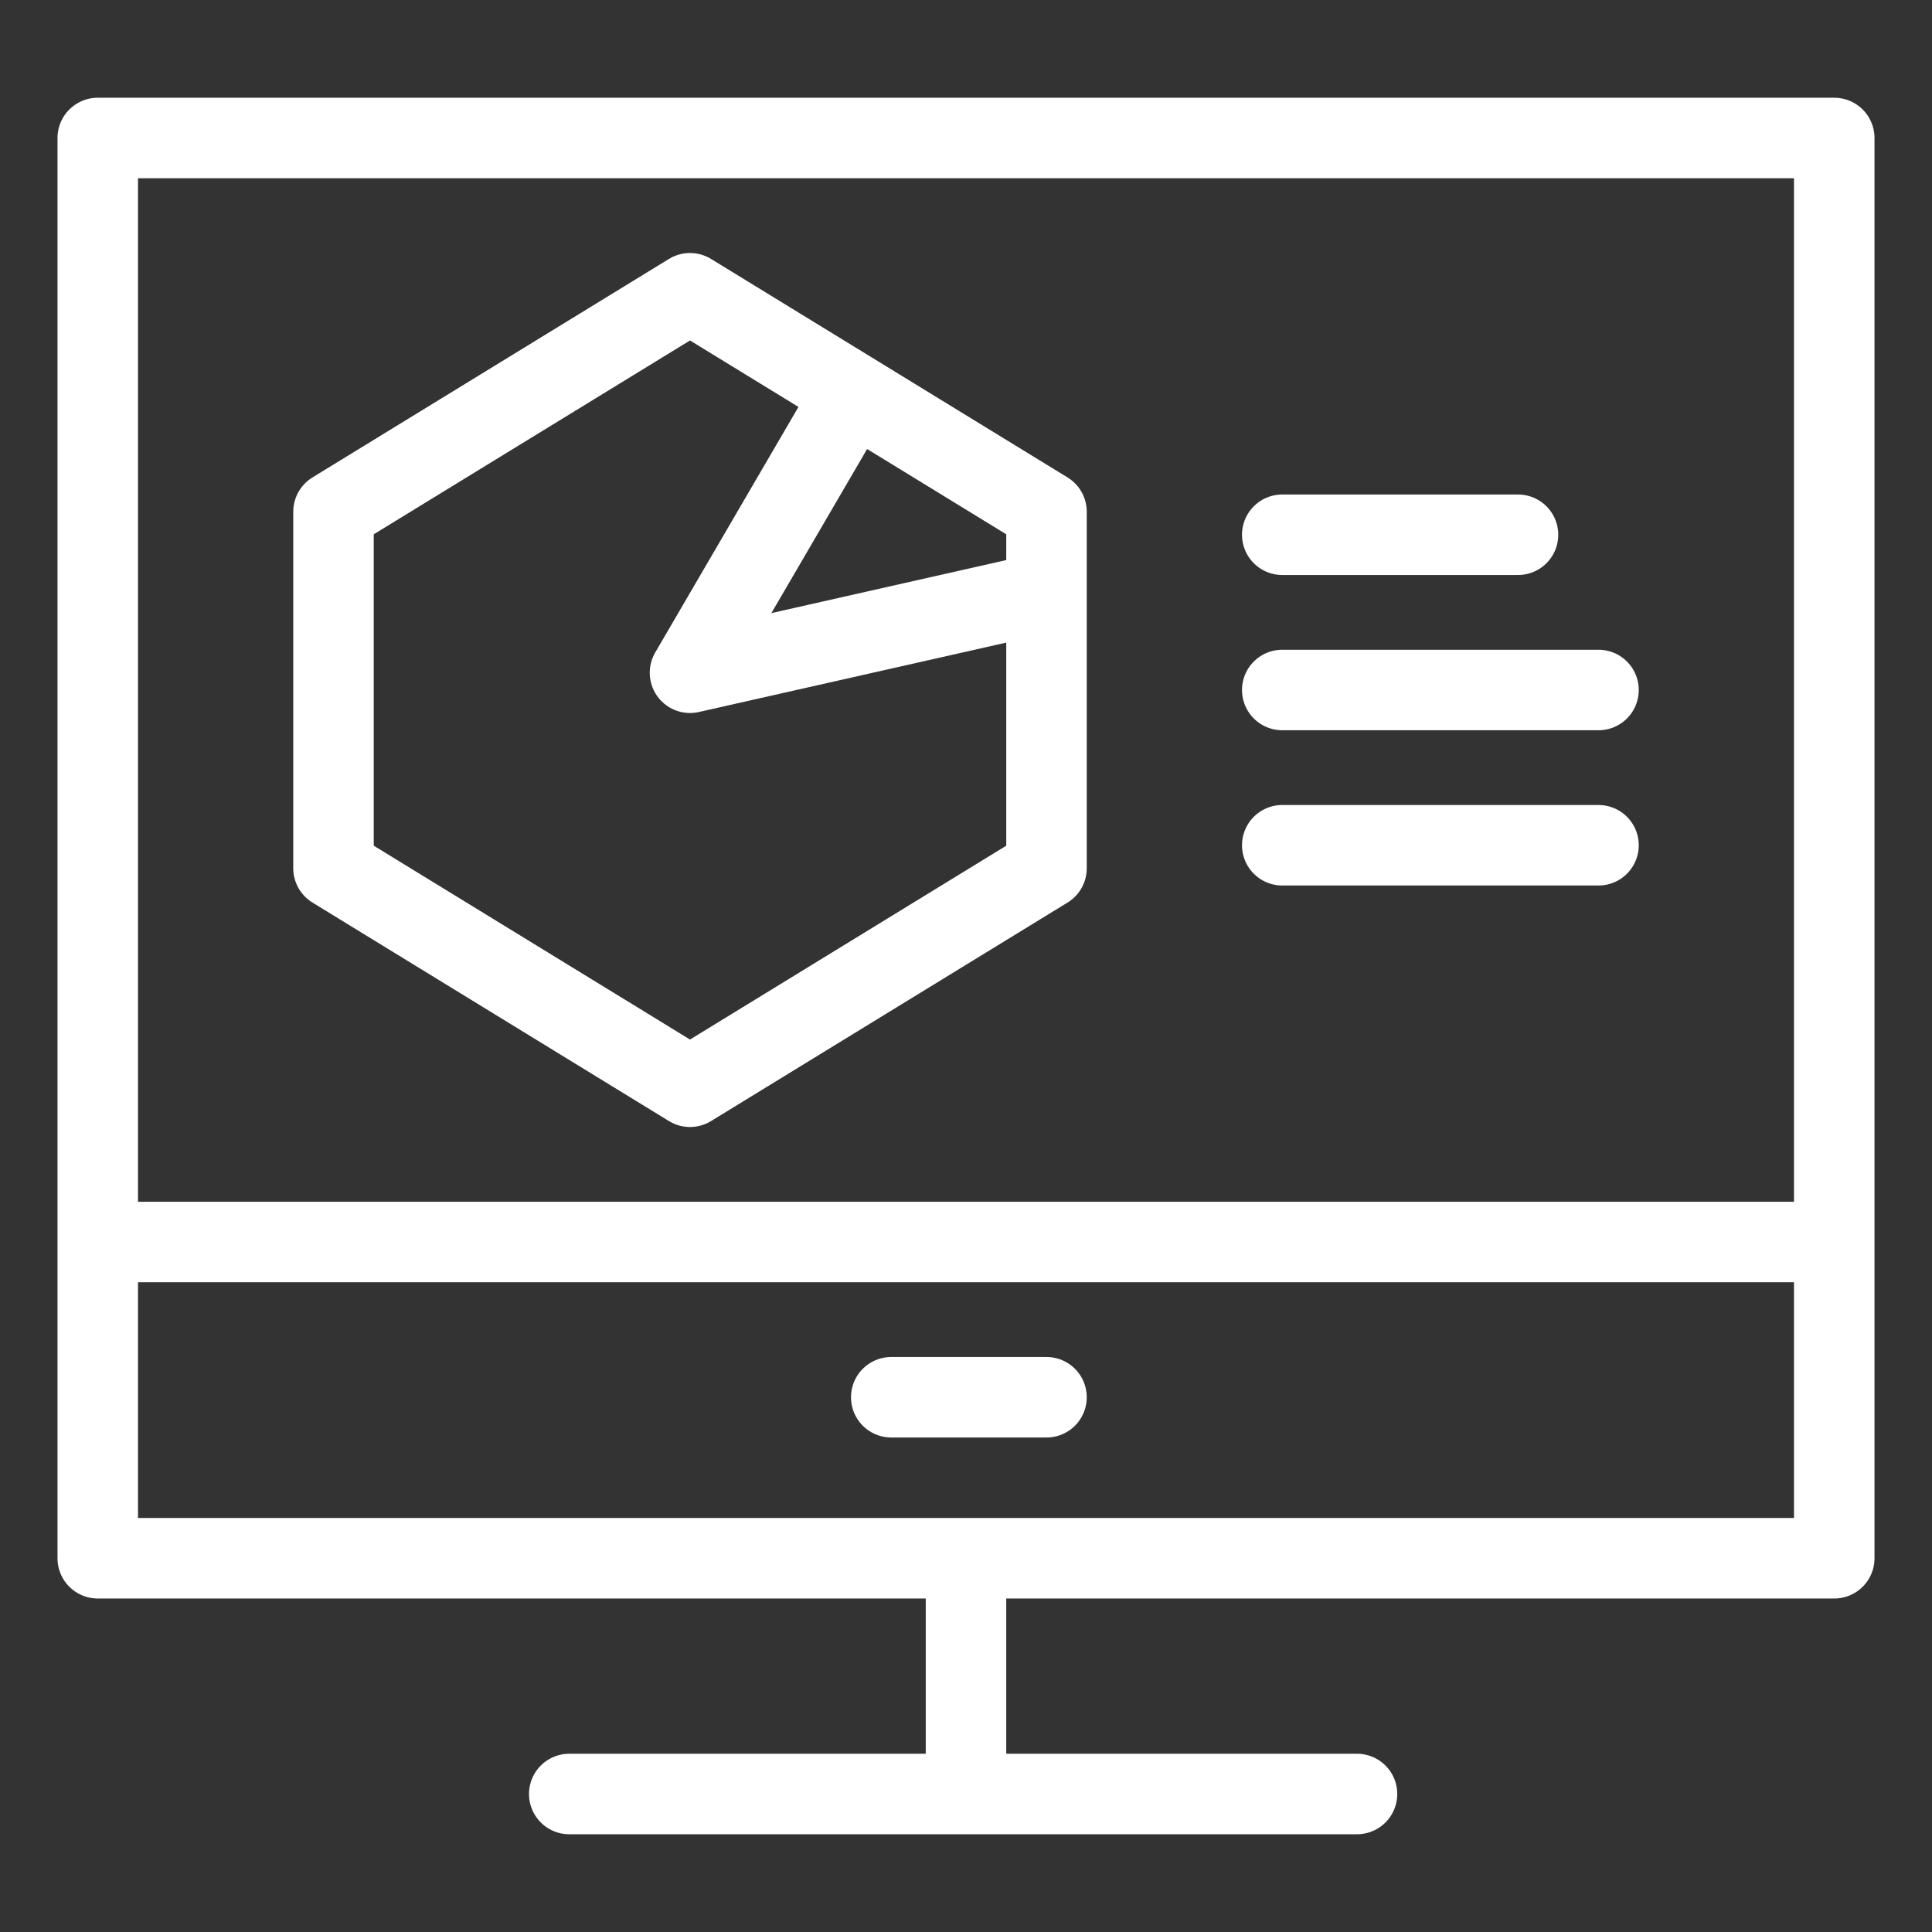 <?xml version="1.0" encoding="UTF-8"?>
<svg xmlns="http://www.w3.org/2000/svg" version="1.1" viewBox="0 0 33.6 33.6">
  <rect x="0" y="0" width="33.6" height="33.6" fill="#333333" stroke="none"/>
  <defs>
    <style>
      .cls-1, .cls-2 {
        fill: none;
        stroke: #fff;
        stroke-linejoin: round;
        stroke-width: 1.4px;
      }

      .cls-2 {
        stroke-linecap: round;
      }
    </style>
  </defs>
  <!-- Generator: Adobe Illustrator 28.7.1, SVG Export Plug-In . SVG Version: 1.2.0 Build 142)  -->
  <g>
    <g id="Programming-Graph-Pie--Streamline-Cyber.svg">
      <path class="cls-1" d="M18.2,15.1l-6.2,3.8-6.2-3.8v-6.2l6.2-3.8,6.2,3.8v6.2Z"/>
      <path class="cls-1" d="M31.9,2.4H1.7v24.7h30.2V2.4Z"/>
      <path class="cls-1" d="M1.7,21.6h30.2"/>
      <path class="cls-1" d="M16.8,27.1v4.1"/>
      <path class="cls-2" d="M9.9,31.2h13.7"/>
      <path class="cls-2" d="M18.2,24.3h-2.7"/>
      <path class="cls-2" d="M22.3,9.3h4.1"/>
      <path class="cls-2" d="M22.3,12h5.5"/>
      <path class="cls-2" d="M22.3,14.7h5.5"/>
      <path class="cls-1" d="M18.2,10.3l-6.2,1.4,2.8-4.8"/>
    </g>
  </g>
</svg>